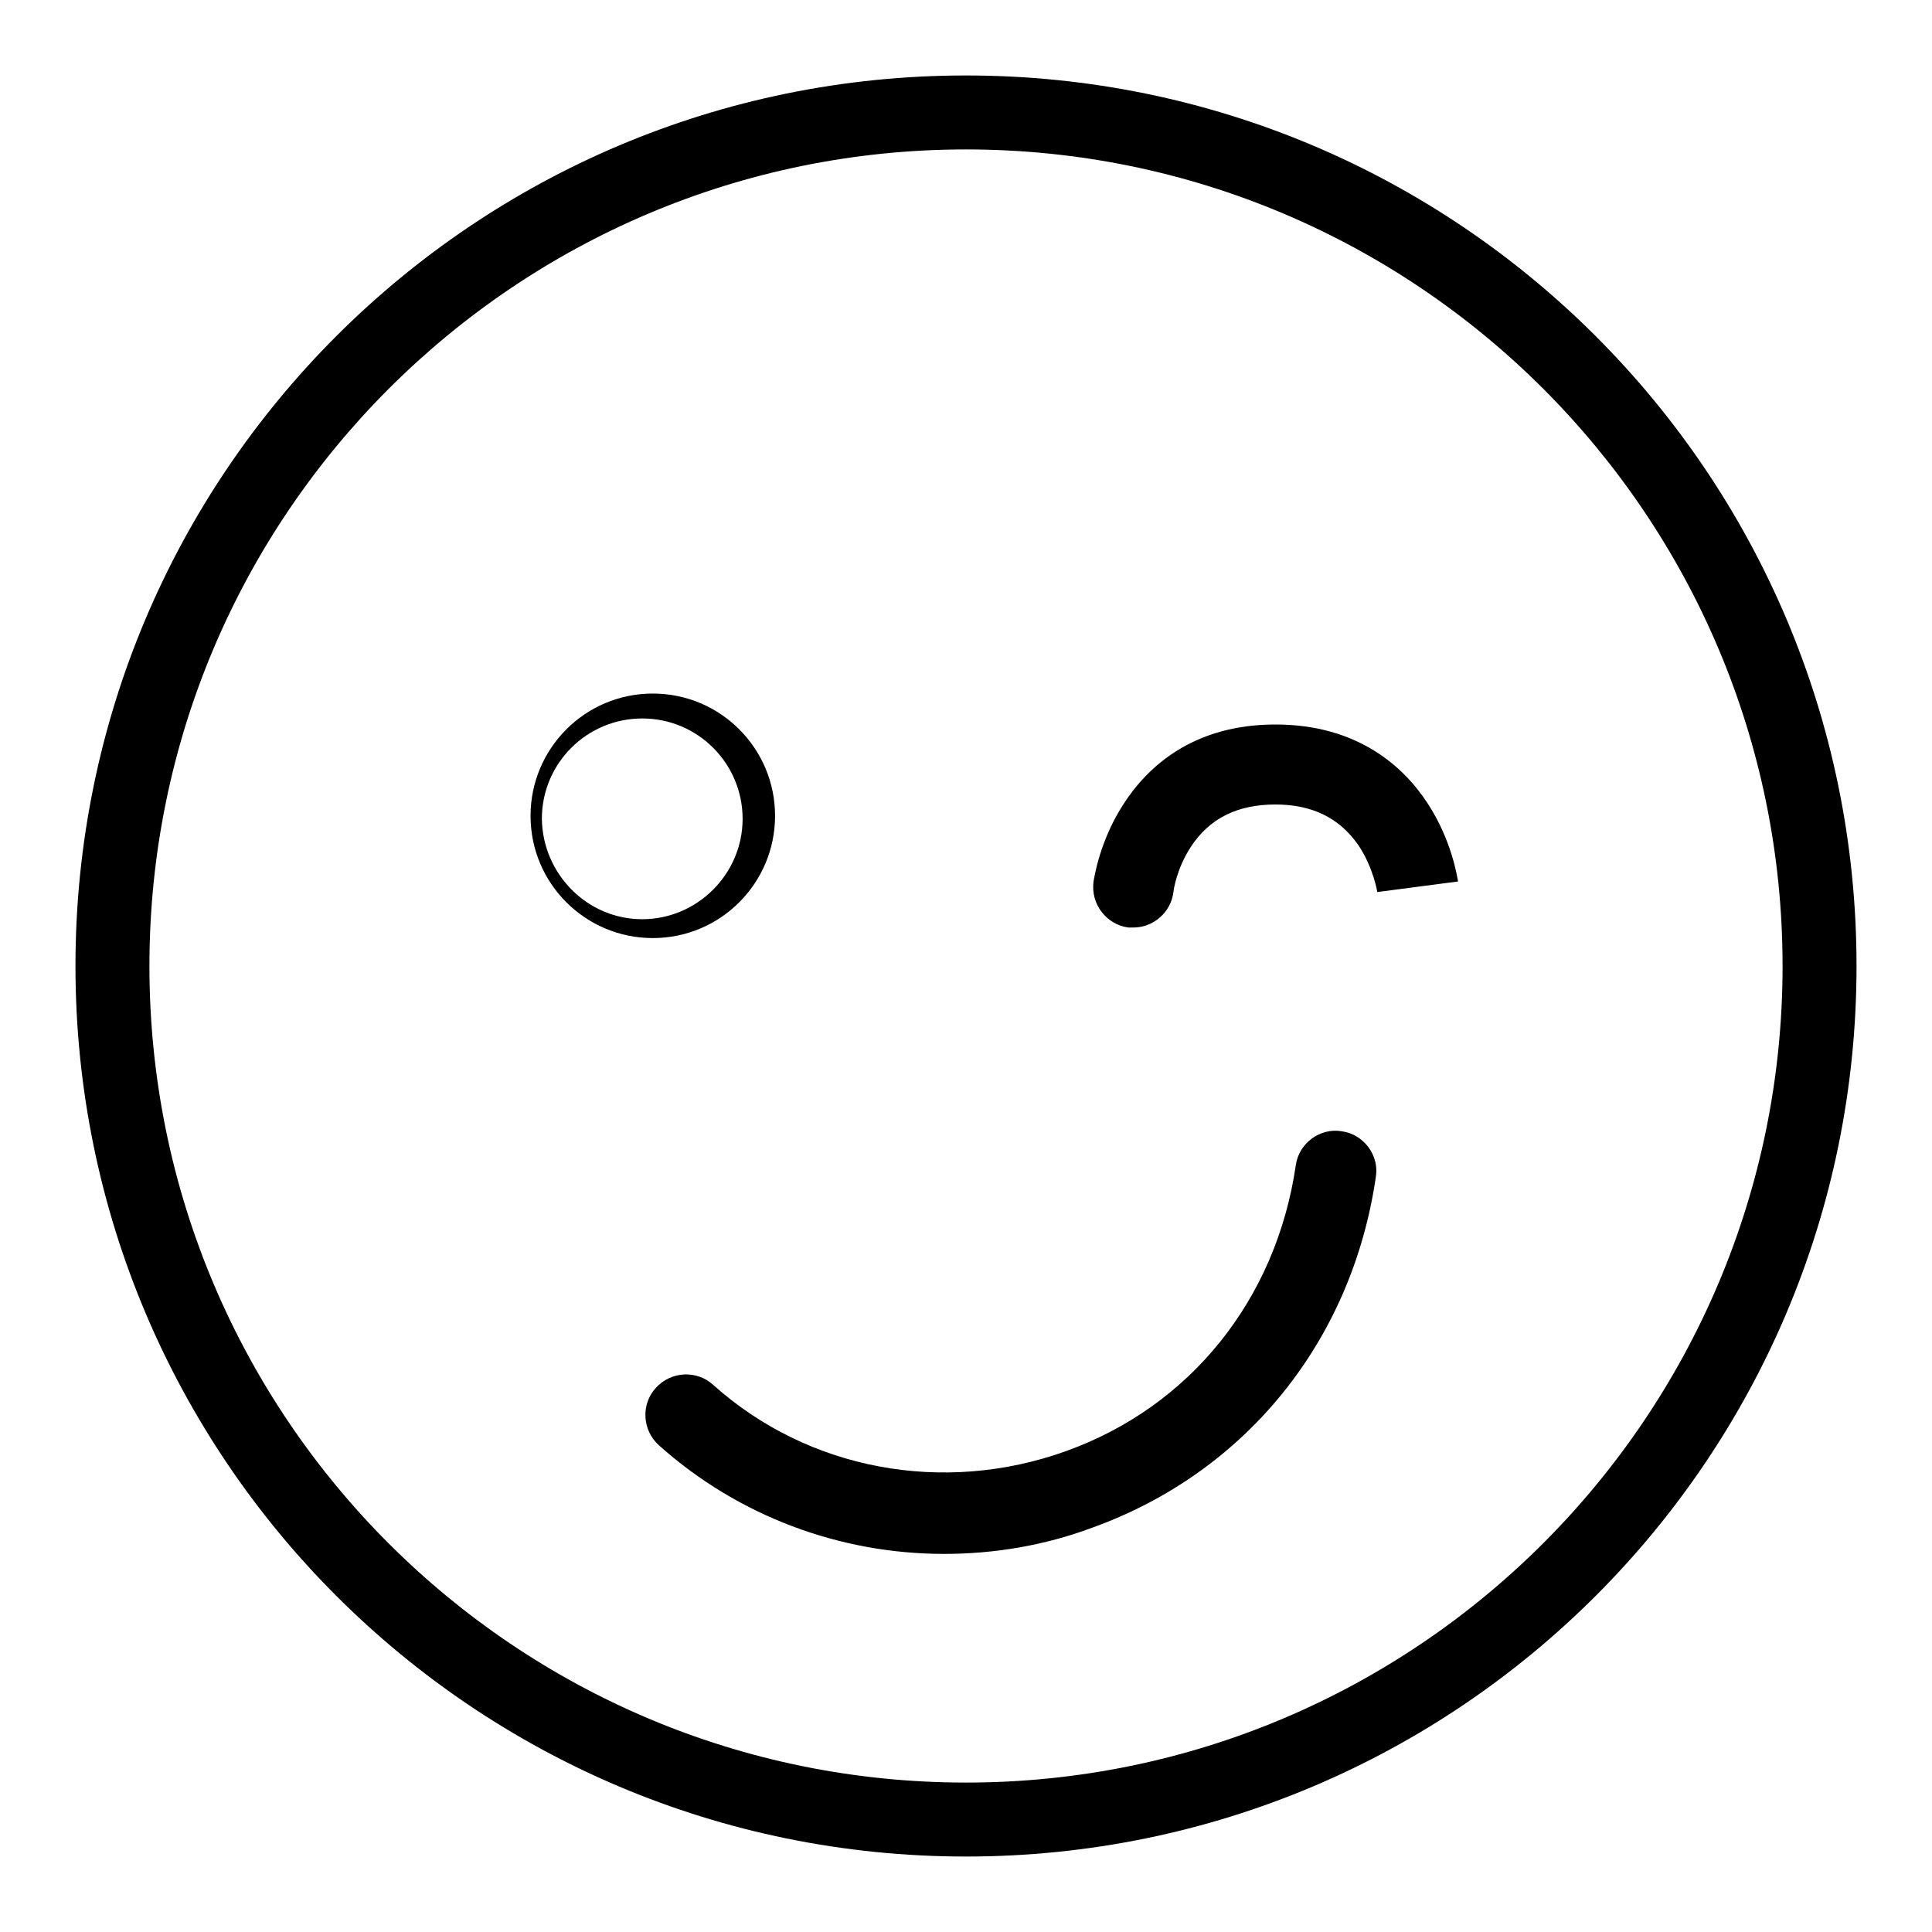 <?xml version="1.0" encoding="utf-8"?>
<!-- Svg Vector Icons : http://www.onlinewebfonts.com/icon -->
<!DOCTYPE svg PUBLIC "-//W3C//DTD SVG 1.1//EN" "http://www.w3.org/Graphics/SVG/1.1/DTD/svg11.dtd">
<svg version="1.1" xmlns="http://www.w3.org/2000/svg" xmlns:xlink="http://www.w3.org/1999/xlink" x="0px" y="0px" viewBox="0 0 256 256" enable-background="new 0 0 256 256" xml:space="preserve">
<g> <path fill="#000000" d="M128,10C62.8,10,10,62.8,10,128c0,65.2,52.8,118,118,118c65.2,0,118-52.8,118-118C246,62.8,193.2,10,128,10 L128,10z M128,236.2c-59.7,0-108.2-48.4-108.2-108.2C19.8,68.3,68.3,19.8,128,19.8S236.2,68.3,236.2,128S187.7,236.2,128,236.2 L128,236.2z M85.1,121.8c7.3,0,13.3-6,13.3-13.3c0-7.3-5.9-13.3-13.3-13.3c-7.3,0-13.3,5.9-13.3,13.3 C71.9,115.8,77.8,121.8,85.1,121.8L85.1,121.8L85.1,121.8L85.1,121.8z M102.7,108.1c0,8.9-7.2,16.2-16.2,16.2 c-8.9,0-16.2-7.2-16.2-16.2c0-8.9,7.2-16.2,16.2-16.2C95.5,91.9,102.7,99.2,102.7,108.1L102.7,108.1z M150.2,122.9 c-0.2,0-0.5,0-0.7,0c-2.9-0.4-5-3.1-4.6-6.1c0.1-0.5,0.8-5.4,4-10.3C152,101.7,158,96,169,96c11,0,17.1,5.7,20.2,10.5 c3.2,4.9,3.9,9.8,4,10.3l-10.7,1.4l0,0c0,0-0.5-3.2-2.5-6.2c-2.5-3.6-6.1-5.4-11-5.4c-5,0-8.7,1.8-11.2,5.6 c-1.9,2.9-2.3,5.8-2.3,5.9C155.2,120.9,152.8,122.9,150.2,122.9L150.2,122.9z M125.1,205.9c-13.8,0-27.3-5-37.8-14.4 c-2.2-2-2.4-5.4-0.4-7.6c2-2.2,5.4-2.4,7.6-0.4c12.6,11.3,30.5,14.6,46.7,8.8c16.5-5.9,27.9-20.1,30.5-37.9c0.4-2.9,3.2-5,6.1-4.5 c2.9,0.4,5,3.2,4.5,6.1c-3.2,21.8-17.3,39.1-37.5,46.4C138.4,204.8,131.7,205.9,125.1,205.9L125.1,205.9z"/></g>
</svg>